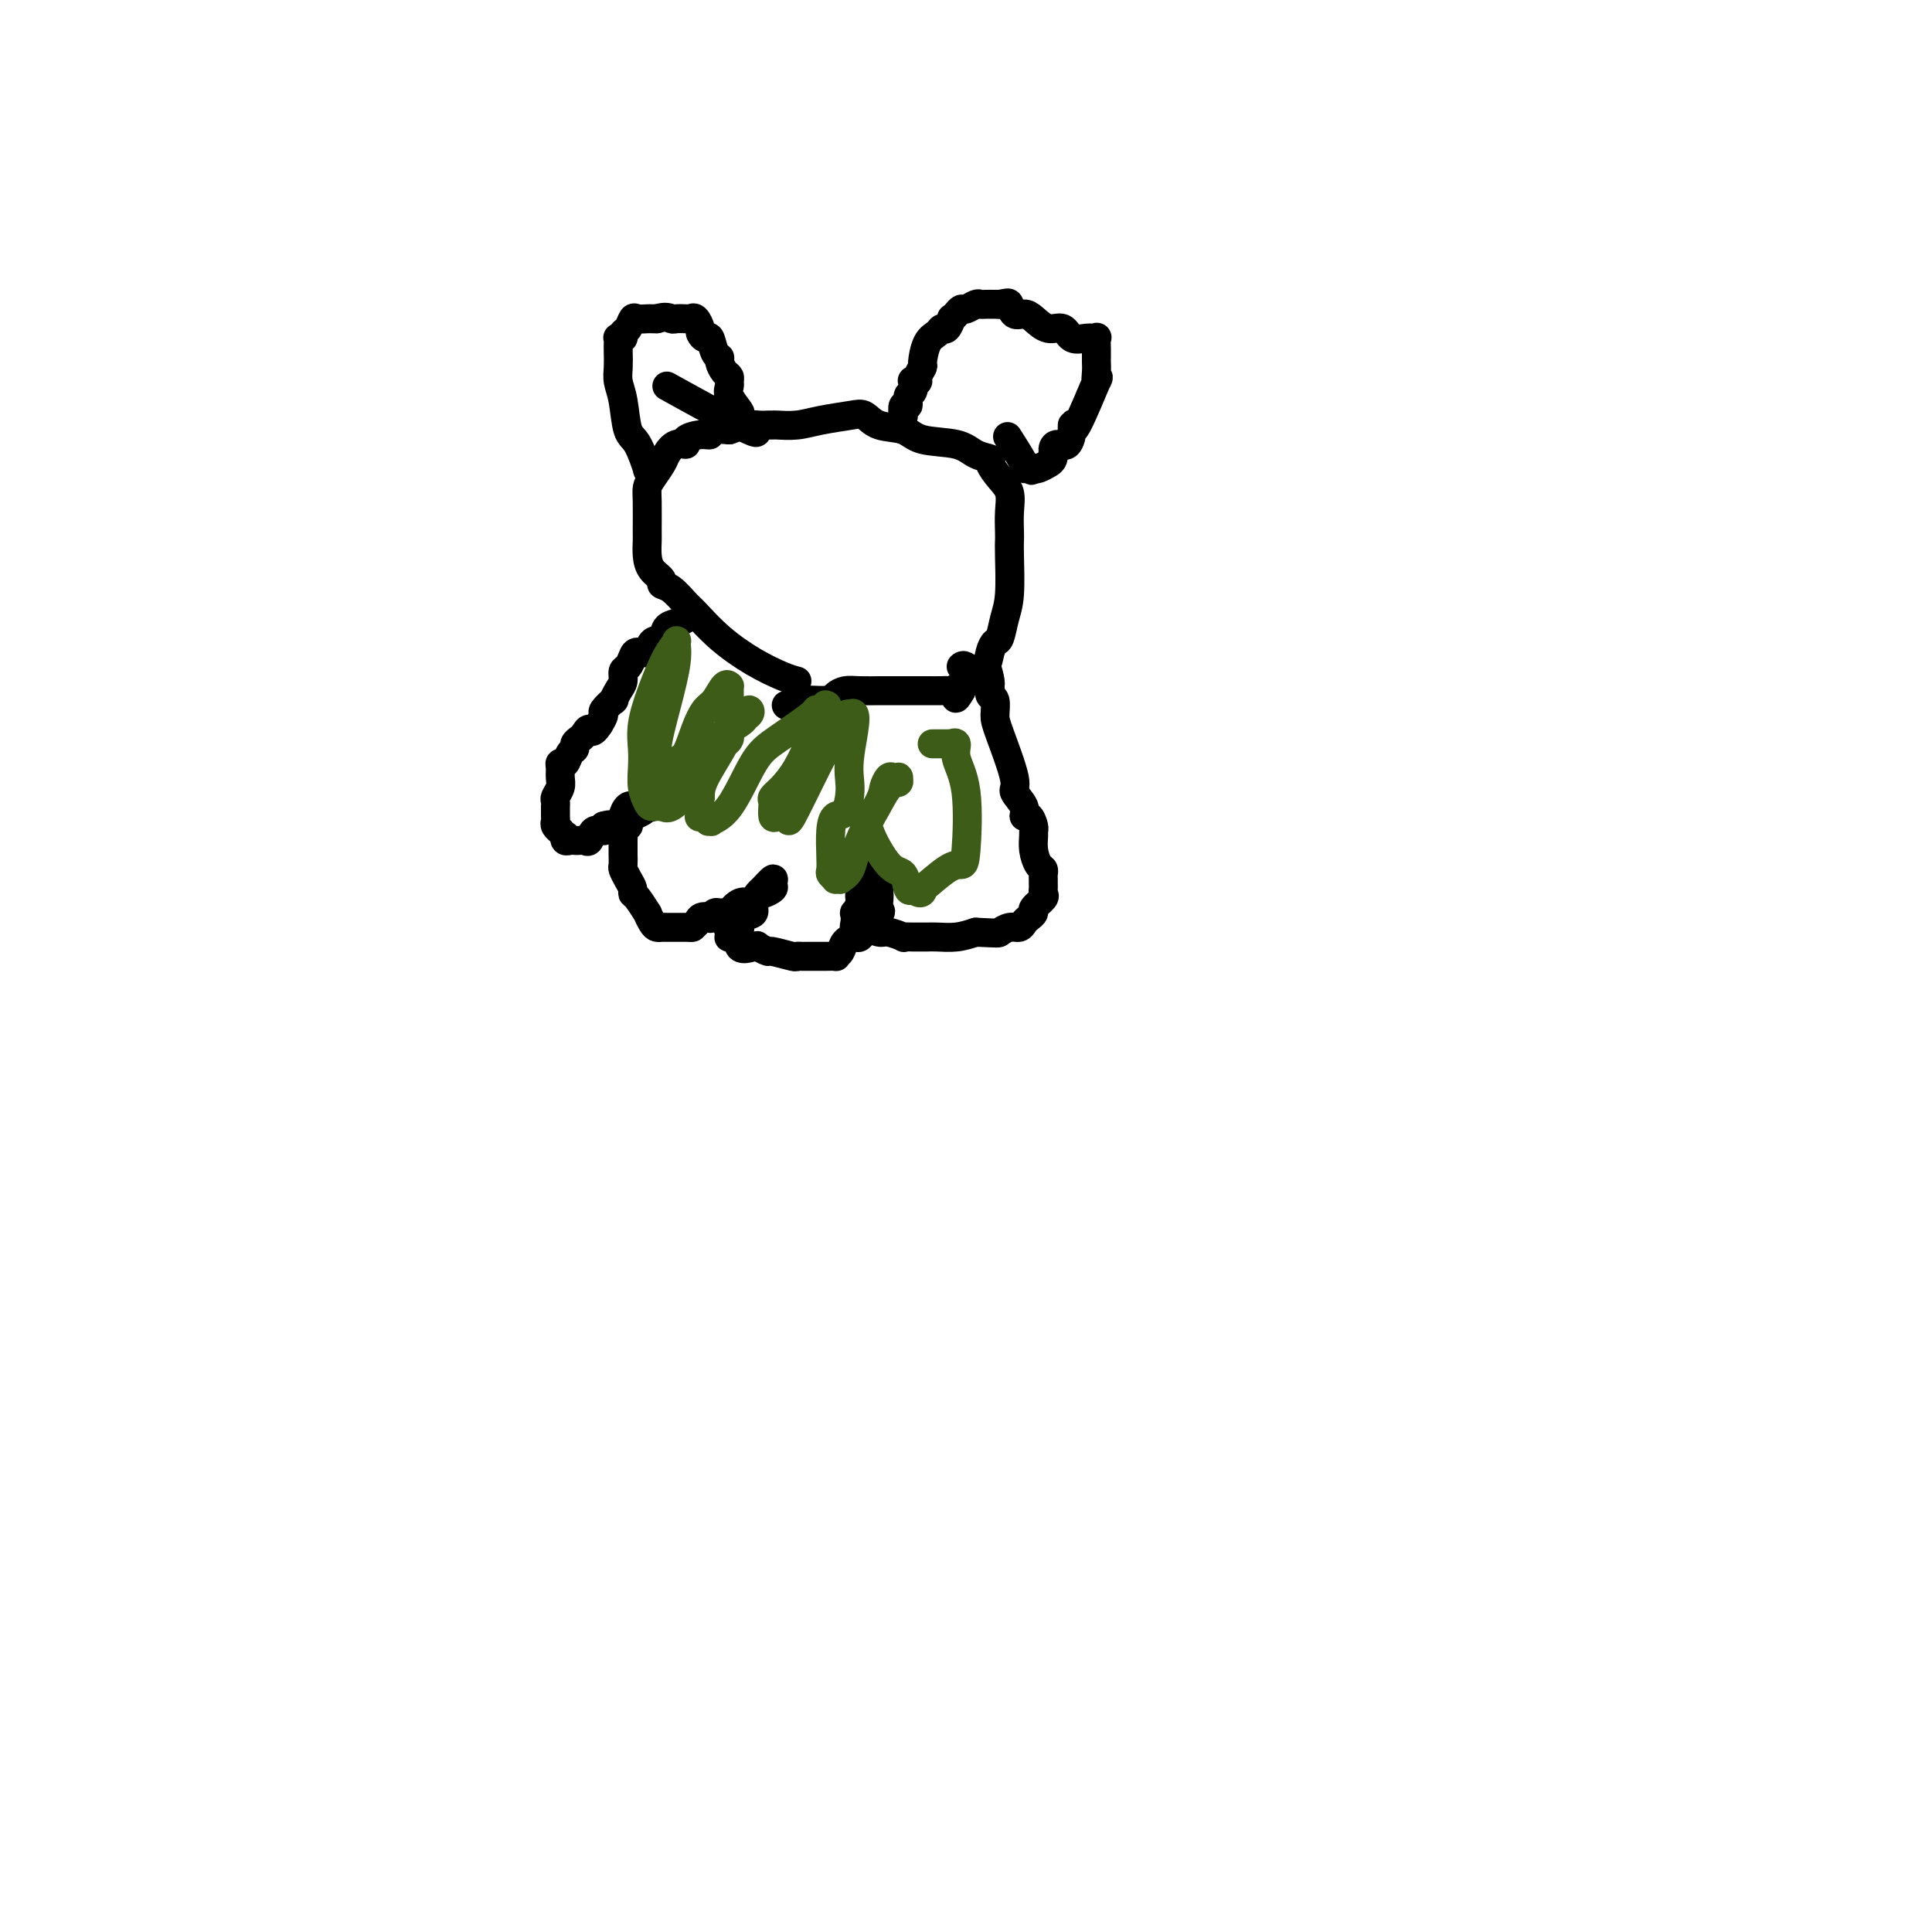 <svg viewBox='0 0 400 400' version='1.1' xmlns='http://www.w3.org/2000/svg' xmlns:xlink='http://www.w3.org/1999/xlink'><g fill='none' stroke='#000000' stroke-width='6' stroke-linecap='round' stroke-linejoin='round'><path d='M165,141c-0.763,-0.197 -1.526,-0.393 -3,-1c-1.474,-0.607 -3.658,-1.623 -6,-3c-2.342,-1.377 -4.842,-3.114 -7,-5c-2.158,-1.886 -3.974,-3.919 -5,-5c-1.026,-1.081 -1.262,-1.209 -2,-2c-0.738,-0.791 -1.977,-2.245 -3,-3c-1.023,-0.755 -1.829,-0.812 -2,-1c-0.171,-0.188 0.294,-0.508 0,-1c-0.294,-0.492 -1.347,-1.157 -2,-2c-0.653,-0.843 -0.908,-1.864 -1,-3c-0.092,-1.136 -0.023,-2.386 0,-3c0.023,-0.614 -0.001,-0.591 0,-2c0.001,-1.409 0.027,-4.250 0,-6c-0.027,-1.750 -0.107,-2.410 0,-3c0.107,-0.590 0.401,-1.110 1,-2c0.599,-0.890 1.503,-2.150 2,-3c0.497,-0.850 0.587,-1.289 1,-2c0.413,-0.711 1.149,-1.692 2,-2c0.851,-0.308 1.819,0.057 2,0c0.181,-0.057 -0.424,-0.537 0,-1c0.424,-0.463 1.876,-0.907 3,-1c1.124,-0.093 1.918,0.167 2,0c0.082,-0.167 -0.548,-0.762 0,-1c0.548,-0.238 2.274,-0.119 4,0'/><path d='M151,89c3.419,-1.309 4.966,-1.082 6,-1c1.034,0.082 1.555,0.019 2,0c0.445,-0.019 0.815,0.006 1,0c0.185,-0.006 0.185,-0.042 1,0c0.815,0.042 2.446,0.162 4,0c1.554,-0.162 3.032,-0.606 5,-1c1.968,-0.394 4.427,-0.740 6,-1c1.573,-0.260 2.259,-0.436 3,0c0.741,0.436 1.538,1.482 3,2c1.462,0.518 3.591,0.506 5,1c1.409,0.494 2.099,1.493 4,2c1.901,0.507 5.012,0.523 7,1c1.988,0.477 2.852,1.414 4,2c1.148,0.586 2.581,0.820 3,1c0.419,0.180 -0.175,0.307 0,1c0.175,0.693 1.119,1.954 2,3c0.881,1.046 1.700,1.878 2,3c0.300,1.122 0.081,2.533 0,4c-0.081,1.467 -0.025,2.989 0,4c0.025,1.011 0.018,1.511 0,2c-0.018,0.489 -0.046,0.967 0,3c0.046,2.033 0.167,5.621 0,8c-0.167,2.379 -0.621,3.548 -1,5c-0.379,1.452 -0.683,3.186 -1,4c-0.317,0.814 -0.648,0.710 -1,1c-0.352,0.290 -0.724,0.976 -1,2c-0.276,1.024 -0.455,2.385 -1,3c-0.545,0.615 -1.455,0.484 -2,1c-0.545,0.516 -0.724,1.677 -1,2c-0.276,0.323 -0.650,-0.194 -1,0c-0.350,0.194 -0.675,1.097 -1,2'/><path d='M199,143c-1.728,3.094 -1.048,0.829 -1,0c0.048,-0.829 -0.536,-0.222 -1,0c-0.464,0.222 -0.807,0.060 -1,0c-0.193,-0.060 -0.238,-0.016 -1,0c-0.762,0.016 -2.243,0.004 -3,0c-0.757,-0.004 -0.790,-0.001 -1,0c-0.210,0.001 -0.598,-0.000 -2,0c-1.402,0.000 -3.818,0.003 -5,0c-1.182,-0.003 -1.128,-0.011 -2,0c-0.872,0.011 -2.668,0.040 -4,0c-1.332,-0.040 -2.200,-0.151 -3,0c-0.800,0.151 -1.533,0.562 -2,1c-0.467,0.438 -0.669,0.902 -2,1c-1.331,0.098 -3.793,-0.170 -5,0c-1.207,0.170 -1.161,0.778 -1,1c0.161,0.222 0.435,0.060 0,0c-0.435,-0.060 -1.579,-0.016 -2,0c-0.421,0.016 -0.120,0.005 0,0c0.120,-0.005 0.060,-0.002 0,0'/><path d='M135,98c-0.469,-0.561 -0.937,-1.122 -1,-1c-0.063,0.122 0.281,0.928 0,0c-0.281,-0.928 -1.185,-3.588 -2,-5c-0.815,-1.412 -1.539,-1.575 -2,-3c-0.461,-1.425 -0.660,-4.111 -1,-6c-0.340,-1.889 -0.823,-2.979 -1,-4c-0.177,-1.021 -0.048,-1.973 0,-3c0.048,-1.027 0.017,-2.131 0,-3c-0.017,-0.869 -0.019,-1.504 0,-2c0.019,-0.496 0.061,-0.853 0,-1c-0.061,-0.147 -0.223,-0.086 0,0c0.223,0.086 0.832,0.195 1,0c0.168,-0.195 -0.106,-0.693 0,-1c0.106,-0.307 0.592,-0.422 1,-1c0.408,-0.578 0.739,-1.619 1,-2c0.261,-0.381 0.451,-0.102 1,0c0.549,0.102 1.455,0.027 2,0c0.545,-0.027 0.727,-0.008 1,0c0.273,0.008 0.636,0.004 1,0'/><path d='M136,66c1.885,-0.619 2.599,-0.168 3,0c0.401,0.168 0.490,0.052 1,0c0.510,-0.052 1.442,-0.039 2,0c0.558,0.039 0.741,0.106 1,0c0.259,-0.106 0.594,-0.385 1,0c0.406,0.385 0.882,1.434 1,2c0.118,0.566 -0.122,0.649 0,1c0.122,0.351 0.606,0.972 1,1c0.394,0.028 0.697,-0.536 1,0c0.303,0.536 0.607,2.171 1,3c0.393,0.829 0.876,0.852 1,1c0.124,0.148 -0.110,0.420 0,1c0.110,0.580 0.563,1.466 1,2c0.437,0.534 0.857,0.714 1,1c0.143,0.286 0.011,0.677 0,1c-0.011,0.323 0.101,0.577 0,1c-0.101,0.423 -0.416,1.014 0,2c0.416,0.986 1.561,2.366 2,3c0.439,0.634 0.171,0.521 0,1c-0.171,0.479 -0.245,1.549 0,2c0.245,0.451 0.809,0.284 1,0c0.191,-0.284 0.010,-0.684 1,0c0.990,0.684 3.151,2.453 0,1c-3.151,-1.453 -11.615,-6.130 -15,-8c-3.385,-1.870 -1.693,-0.935 0,0'/><path d='M187,86c-0.009,-0.065 -0.017,-0.130 0,0c0.017,0.130 0.061,0.453 0,0c-0.061,-0.453 -0.226,-1.684 0,-2c0.226,-0.316 0.844,0.283 1,0c0.156,-0.283 -0.150,-1.448 0,-2c0.150,-0.552 0.757,-0.489 1,-1c0.243,-0.511 0.122,-1.594 0,-2c-0.122,-0.406 -0.243,-0.133 0,0c0.243,0.133 0.852,0.127 1,0c0.148,-0.127 -0.164,-0.377 0,-1c0.164,-0.623 0.803,-1.621 1,-2c0.197,-0.379 -0.050,-0.138 0,-1c0.050,-0.862 0.396,-2.827 1,-4c0.604,-1.173 1.468,-1.553 2,-2c0.532,-0.447 0.734,-0.960 1,-1c0.266,-0.040 0.596,0.392 1,0c0.404,-0.392 0.881,-1.606 1,-2c0.119,-0.394 -0.119,0.034 0,0c0.119,-0.034 0.595,-0.531 1,-1c0.405,-0.469 0.737,-0.910 1,-1c0.263,-0.090 0.455,0.172 1,0c0.545,-0.172 1.442,-0.778 2,-1c0.558,-0.222 0.779,-0.059 1,0c0.221,0.059 0.444,0.016 1,0c0.556,-0.016 1.445,-0.005 2,0c0.555,0.005 0.778,0.002 1,0'/><path d='M207,63c1.656,-0.278 1.797,-0.473 2,0c0.203,0.473 0.467,1.613 1,2c0.533,0.387 1.335,0.020 2,0c0.665,-0.020 1.193,0.306 2,1c0.807,0.694 1.894,1.756 3,2c1.106,0.244 2.230,-0.329 3,0c0.770,0.329 1.187,1.559 2,2c0.813,0.441 2.022,0.093 3,0c0.978,-0.093 1.726,0.069 2,0c0.274,-0.069 0.073,-0.370 0,0c-0.073,0.370 -0.019,1.410 0,2c0.019,0.590 0.004,0.728 0,1c-0.004,0.272 0.003,0.677 0,1c-0.003,0.323 -0.015,0.566 0,1c0.015,0.434 0.056,1.061 0,2c-0.056,0.939 -0.211,2.189 0,2c0.211,-0.189 0.786,-1.819 0,0c-0.786,1.819 -2.935,7.086 -4,9c-1.065,1.914 -1.046,0.477 -1,0c0.046,-0.477 0.119,0.008 0,1c-0.119,0.992 -0.428,2.490 -1,3c-0.572,0.510 -1.405,0.030 -2,0c-0.595,-0.030 -0.951,0.388 -1,1c-0.049,0.612 0.207,1.418 0,2c-0.207,0.582 -0.879,0.941 -1,1c-0.121,0.059 0.308,-0.180 0,0c-0.308,0.180 -1.352,0.779 -2,1c-0.648,0.221 -0.899,0.063 -1,0c-0.101,-0.063 -0.050,-0.032 0,0'/><path d='M214,97c-1.042,0.772 -0.147,0.202 0,0c0.147,-0.202 -0.455,-0.038 -1,0c-0.545,0.038 -1.033,-0.052 -1,0c0.033,0.052 0.586,0.245 0,-1c-0.586,-1.245 -2.310,-3.927 -3,-5c-0.690,-1.073 -0.345,-0.536 0,0'/><path d='M142,127c-0.046,-0.087 -0.091,-0.174 0,0c0.091,0.174 0.319,0.609 0,1c-0.319,0.391 -1.184,0.739 -2,1c-0.816,0.261 -1.584,0.433 -2,1c-0.416,0.567 -0.479,1.527 -1,2c-0.521,0.473 -1.501,0.459 -2,1c-0.499,0.541 -0.516,1.635 -1,2c-0.484,0.365 -1.435,-0.001 -2,0c-0.565,0.001 -0.742,0.370 -1,1c-0.258,0.630 -0.595,1.522 -1,2c-0.405,0.478 -0.877,0.543 -1,1c-0.123,0.457 0.103,1.306 0,2c-0.103,0.694 -0.535,1.232 -1,2c-0.465,0.768 -0.964,1.767 -1,2c-0.036,0.233 0.393,-0.298 0,0c-0.393,0.298 -1.606,1.426 -2,2c-0.394,0.574 0.030,0.592 0,1c-0.030,0.408 -0.515,1.204 -1,2'/><path d='M124,150c-1.487,2.345 -1.704,1.206 -2,1c-0.296,-0.206 -0.671,0.521 -1,1c-0.329,0.479 -0.613,0.710 -1,1c-0.387,0.290 -0.878,0.637 -1,1c-0.122,0.363 0.125,0.740 0,1c-0.125,0.260 -0.622,0.401 -1,1c-0.378,0.599 -0.636,1.655 -1,2c-0.364,0.345 -0.833,-0.020 -1,0c-0.167,0.020 -0.031,0.425 0,1c0.031,0.575 -0.044,1.321 0,2c0.044,0.679 0.208,1.290 0,2c-0.208,0.710 -0.788,1.517 -1,2c-0.212,0.483 -0.057,0.640 0,1c0.057,0.360 0.014,0.922 0,1c-0.014,0.078 0.000,-0.329 0,0c-0.000,0.329 -0.015,1.393 0,2c0.015,0.607 0.060,0.755 0,1c-0.060,0.245 -0.226,0.586 0,1c0.226,0.414 0.844,0.899 1,1c0.156,0.101 -0.151,-0.183 0,0c0.151,0.183 0.762,0.834 1,1c0.238,0.166 0.105,-0.151 0,0c-0.105,0.151 -0.183,0.772 0,1c0.183,0.228 0.627,0.063 1,0c0.373,-0.063 0.676,-0.025 1,0c0.324,0.025 0.669,0.035 1,0c0.331,-0.035 0.650,-0.117 1,0c0.350,0.117 0.733,0.433 1,0c0.267,-0.433 0.418,-1.617 1,-2c0.582,-0.383 1.595,0.033 2,0c0.405,-0.033 0.203,-0.517 0,-1'/><path d='M125,171c1.569,-0.478 1.992,-0.174 2,0c0.008,0.174 -0.400,0.219 0,0c0.400,-0.219 1.609,-0.700 2,-1c0.391,-0.300 -0.036,-0.419 0,-1c0.036,-0.581 0.534,-1.624 1,-2c0.466,-0.376 0.899,-0.087 1,0c0.101,0.087 -0.132,-0.030 0,0c0.132,0.030 0.628,0.205 1,0c0.372,-0.205 0.622,-0.791 1,-1c0.378,-0.209 0.886,-0.043 1,0c0.114,0.043 -0.166,-0.038 0,0c0.166,0.038 0.776,0.196 1,0c0.224,-0.196 0.060,-0.745 0,-1c-0.060,-0.255 -0.017,-0.216 0,0c0.017,0.216 0.009,0.608 0,1'/><path d='M135,166c1.610,-0.550 0.635,0.574 0,1c-0.635,0.426 -0.930,0.155 -1,0c-0.070,-0.155 0.086,-0.195 0,0c-0.086,0.195 -0.414,0.626 -1,1c-0.586,0.374 -1.429,0.692 -2,1c-0.571,0.308 -0.871,0.608 -1,1c-0.129,0.392 -0.087,0.878 0,1c0.087,0.122 0.220,-0.118 0,0c-0.220,0.118 -0.791,0.594 -1,1c-0.209,0.406 -0.056,0.743 0,1c0.056,0.257 0.014,0.435 0,1c-0.014,0.565 -0.001,1.516 0,2c0.001,0.484 -0.010,0.500 0,1c0.010,0.500 0.041,1.482 0,2c-0.041,0.518 -0.153,0.570 0,1c0.153,0.430 0.571,1.237 1,2c0.429,0.763 0.871,1.481 1,2c0.129,0.519 -0.053,0.839 0,1c0.053,0.161 0.343,0.162 1,1c0.657,0.838 1.682,2.512 2,3c0.318,0.488 -0.070,-0.209 0,0c0.070,0.209 0.597,1.324 1,2c0.403,0.676 0.683,0.913 1,1c0.317,0.087 0.670,0.023 1,0c0.330,-0.023 0.635,-0.006 1,0c0.365,0.006 0.788,0.002 1,0c0.212,-0.002 0.211,-0.000 1,0c0.789,0.000 2.368,0.000 3,0c0.632,-0.000 0.316,-0.000 0,0'/><path d='M143,192c1.411,-0.449 1.437,-1.570 2,-2c0.563,-0.430 1.661,-0.168 2,0c0.339,0.168 -0.083,0.243 0,0c0.083,-0.243 0.669,-0.805 1,-1c0.331,-0.195 0.407,-0.025 1,0c0.593,0.025 1.703,-0.096 2,0c0.297,0.096 -0.218,0.410 0,0c0.218,-0.410 1.170,-1.545 2,-2c0.830,-0.455 1.536,-0.230 2,0c0.464,0.230 0.684,0.466 1,0c0.316,-0.466 0.728,-1.633 1,-2c0.272,-0.367 0.406,0.066 1,0c0.594,-0.066 1.649,-0.632 2,-1c0.351,-0.368 -0.001,-0.538 0,-1c0.001,-0.462 0.356,-1.217 0,-1c-0.356,0.217 -1.422,1.405 -2,2c-0.578,0.595 -0.667,0.598 -1,1c-0.333,0.402 -0.910,1.204 -1,2c-0.090,0.796 0.308,1.586 0,2c-0.308,0.414 -1.322,0.454 -2,1c-0.678,0.546 -1.019,1.600 -1,2c0.019,0.400 0.396,0.146 0,0c-0.396,-0.146 -1.567,-0.183 -2,0c-0.433,0.183 -0.127,0.588 0,1c0.127,0.412 0.075,0.832 0,1c-0.075,0.168 -0.174,0.084 0,0c0.174,-0.084 0.621,-0.167 1,0c0.379,0.167 0.689,0.583 1,1'/><path d='M153,195c-0.432,2.100 1.990,1.351 3,1c1.010,-0.351 0.610,-0.304 1,0c0.390,0.304 1.572,0.866 2,1c0.428,0.134 0.102,-0.160 1,0c0.898,0.160 3.019,0.775 4,1c0.981,0.225 0.823,0.060 1,0c0.177,-0.060 0.688,-0.016 1,0c0.312,0.016 0.426,0.004 1,0c0.574,-0.004 1.608,-0.001 2,0c0.392,0.001 0.141,0.000 0,0c-0.141,-0.000 -0.174,-0.000 0,0c0.174,0.000 0.553,0.001 1,0c0.447,-0.001 0.960,-0.002 1,0c0.040,0.002 -0.394,0.008 0,0c0.394,-0.008 1.615,-0.031 2,0c0.385,0.031 -0.066,0.115 0,0c0.066,-0.115 0.649,-0.429 1,-1c0.351,-0.571 0.469,-1.400 1,-2c0.531,-0.600 1.474,-0.973 2,-1c0.526,-0.027 0.635,0.292 1,0c0.365,-0.292 0.988,-1.195 1,-2c0.012,-0.805 -0.585,-1.512 0,-2c0.585,-0.488 2.353,-0.759 3,-1c0.647,-0.241 0.173,-0.454 0,-1c-0.173,-0.546 -0.046,-1.425 0,-2c0.046,-0.575 0.012,-0.846 0,-1c-0.012,-0.154 -0.003,-0.190 0,0c0.003,0.190 0.001,0.608 0,0c-0.001,-0.608 -0.000,-2.241 0,-3c0.000,-0.759 0.000,-0.646 0,-1c-0.000,-0.354 -0.000,-1.177 0,-2'/><path d='M182,179c-0.166,-1.712 -0.581,-0.993 -1,-1c-0.419,-0.007 -0.844,-0.742 -1,-1c-0.156,-0.258 -0.045,-0.040 0,0c0.045,0.040 0.022,-0.099 0,0c-0.022,0.099 -0.043,0.434 0,1c0.043,0.566 0.151,1.361 0,2c-0.151,0.639 -0.562,1.122 -1,2c-0.438,0.878 -0.901,2.151 -1,3c-0.099,0.849 0.168,1.275 0,2c-0.168,0.725 -0.772,1.748 -1,2c-0.228,0.252 -0.079,-0.268 0,0c0.079,0.268 0.088,1.325 0,2c-0.088,0.675 -0.275,0.969 0,1c0.275,0.031 1.011,-0.202 2,0c0.989,0.202 2.232,0.839 3,1c0.768,0.161 1.060,-0.153 2,0c0.940,0.153 2.528,0.773 3,1c0.472,0.227 -0.170,0.061 0,0c0.170,-0.061 1.154,-0.015 2,0c0.846,0.015 1.555,0.001 2,0c0.445,-0.001 0.624,0.010 1,0c0.376,-0.010 0.947,-0.041 2,0c1.053,0.041 2.586,0.155 4,0c1.414,-0.155 2.707,-0.577 4,-1'/><path d='M202,193c4.908,0.219 4.677,0.266 5,0c0.323,-0.266 1.201,-0.845 2,-1c0.799,-0.155 1.518,0.114 2,0c0.482,-0.114 0.725,-0.612 1,-1c0.275,-0.388 0.581,-0.667 1,-1c0.419,-0.333 0.949,-0.719 1,-1c0.051,-0.281 -0.379,-0.456 0,-1c0.379,-0.544 1.566,-1.455 2,-2c0.434,-0.545 0.116,-0.723 0,-1c-0.116,-0.277 -0.030,-0.652 0,-1c0.030,-0.348 0.005,-0.669 0,-1c-0.005,-0.331 0.009,-0.672 0,-1c-0.009,-0.328 -0.041,-0.645 0,-1c0.041,-0.355 0.154,-0.750 0,-1c-0.154,-0.250 -0.577,-0.356 -1,-1c-0.423,-0.644 -0.848,-1.827 -1,-3c-0.152,-1.173 -0.031,-2.338 0,-3c0.031,-0.662 -0.028,-0.823 0,-1c0.028,-0.177 0.143,-0.369 0,-1c-0.143,-0.631 -0.543,-1.699 -1,-2c-0.457,-0.301 -0.970,0.166 -1,0c-0.030,-0.166 0.422,-0.963 0,-2c-0.422,-1.037 -1.720,-2.313 -2,-3c-0.280,-0.687 0.457,-0.786 0,-3c-0.457,-2.214 -2.108,-6.545 -3,-9c-0.892,-2.455 -1.024,-3.035 -1,-4c0.024,-0.965 0.202,-2.314 0,-3c-0.202,-0.686 -0.786,-0.710 -1,-1c-0.214,-0.290 -0.058,-0.847 0,-1c0.058,-0.153 0.016,0.099 0,0c-0.016,-0.099 -0.008,-0.550 0,-1'/><path d='M205,142c-1.642,-7.050 -0.247,-2.674 0,-1c0.247,1.674 -0.654,0.647 -1,0c-0.346,-0.647 -0.138,-0.913 0,-1c0.138,-0.087 0.205,0.005 0,0c-0.205,-0.005 -0.682,-0.106 -1,0c-0.318,0.106 -0.477,0.420 -1,0c-0.523,-0.420 -1.410,-1.575 -2,-2c-0.590,-0.425 -0.883,-0.122 -1,0c-0.117,0.122 -0.059,0.061 0,0'/></g>
<g fill='none' stroke='#3D5C18' stroke-width='6' stroke-linecap='round' stroke-linejoin='round'><path d='M150,154c0.423,-0.305 0.845,-0.610 1,-1c0.155,-0.390 0.041,-0.865 0,-2c-0.041,-1.135 -0.010,-2.930 0,-4c0.010,-1.070 0.001,-1.414 0,-2c-0.001,-0.586 0.008,-1.415 0,-2c-0.008,-0.585 -0.032,-0.926 0,-1c0.032,-0.074 0.122,0.120 0,0c-0.122,-0.120 -0.455,-0.554 -1,0c-0.545,0.554 -1.300,2.095 -2,3c-0.700,0.905 -1.344,1.175 -2,2c-0.656,0.825 -1.323,2.206 -2,4c-0.677,1.794 -1.362,4.000 -2,5c-0.638,1.000 -1.228,0.795 -2,2c-0.772,1.205 -1.726,3.820 -2,5c-0.274,1.180 0.133,0.925 0,1c-0.133,0.075 -0.805,0.482 -1,1c-0.195,0.518 0.087,1.148 0,1c-0.087,-0.148 -0.544,-1.074 -1,-2'/><path d='M136,164c-2.297,2.534 -0.539,-1.629 0,-4c0.539,-2.371 -0.141,-2.948 0,-5c0.141,-2.052 1.105,-5.577 2,-9c0.895,-3.423 1.723,-6.743 2,-9c0.277,-2.257 0.004,-3.452 0,-4c-0.004,-0.548 0.262,-0.450 0,0c-0.262,0.450 -1.051,1.253 -2,3c-0.949,1.747 -2.059,4.438 -3,7c-0.941,2.562 -1.713,4.994 -2,7c-0.287,2.006 -0.089,3.585 0,5c0.089,1.415 0.069,2.666 0,4c-0.069,1.334 -0.186,2.753 0,4c0.186,1.247 0.674,2.324 1,3c0.326,0.676 0.489,0.950 1,1c0.511,0.050 1.369,-0.126 2,0c0.631,0.126 1.035,0.553 2,0c0.965,-0.553 2.490,-2.087 3,-3c0.510,-0.913 0.007,-1.205 1,-3c0.993,-1.795 3.484,-5.091 5,-7c1.516,-1.909 2.056,-2.429 3,-3c0.944,-0.571 2.291,-1.191 3,-2c0.709,-0.809 0.778,-1.805 1,-2c0.222,-0.195 0.595,0.412 0,1c-0.595,0.588 -2.160,1.158 -3,2c-0.840,0.842 -0.957,1.958 -2,4c-1.043,2.042 -3.012,5.012 -4,7c-0.988,1.988 -0.994,2.994 -1,4'/><path d='M145,165c-1.401,2.802 -0.403,1.808 0,2c0.403,0.192 0.210,1.569 0,2c-0.210,0.431 -0.438,-0.084 0,0c0.438,0.084 1.541,0.767 2,1c0.459,0.233 0.275,0.018 0,0c-0.275,-0.018 -0.640,0.163 0,0c0.640,-0.163 2.285,-0.671 4,-3c1.715,-2.329 3.500,-6.479 5,-9c1.500,-2.521 2.714,-3.411 5,-5c2.286,-1.589 5.645,-3.875 7,-5c1.355,-1.125 0.705,-1.087 1,-1c0.295,0.087 1.534,0.223 2,0c0.466,-0.223 0.158,-0.805 0,-1c-0.158,-0.195 -0.167,-0.004 0,0c0.167,0.004 0.510,-0.178 0,1c-0.510,1.178 -1.874,3.716 -3,6c-1.126,2.284 -2.015,4.315 -3,6c-0.985,1.685 -2.068,3.024 -3,4c-0.932,0.976 -1.714,1.589 -2,2c-0.286,0.411 -0.075,0.618 0,1c0.075,0.382 0.014,0.937 0,1c-0.014,0.063 0.020,-0.367 0,0c-0.020,0.367 -0.095,1.530 0,2c0.095,0.470 0.358,0.247 1,0c0.642,-0.247 1.662,-0.516 2,0c0.338,0.516 -0.008,1.819 1,0c1.008,-1.819 3.370,-6.761 5,-10c1.630,-3.239 2.530,-4.775 3,-6c0.470,-1.225 0.511,-2.137 1,-3c0.489,-0.863 1.425,-1.675 2,-2c0.575,-0.325 0.787,-0.162 1,0'/><path d='M176,148c2.002,-1.782 0.508,4.261 0,8c-0.508,3.739 -0.031,5.172 0,7c0.031,1.828 -0.384,4.052 -1,5c-0.616,0.948 -1.434,0.621 -2,1c-0.566,0.379 -0.880,1.464 -1,3c-0.120,1.536 -0.047,3.522 0,5c0.047,1.478 0.070,2.448 0,3c-0.070,0.552 -0.231,0.685 0,1c0.231,0.315 0.853,0.813 1,1c0.147,0.187 -0.181,0.063 0,0c0.181,-0.063 0.872,-0.065 1,0c0.128,0.065 -0.306,0.198 0,0c0.306,-0.198 1.353,-0.726 2,-2c0.647,-1.274 0.894,-3.294 2,-6c1.106,-2.706 3.071,-6.098 4,-8c0.929,-1.902 0.823,-2.315 1,-3c0.177,-0.685 0.637,-1.644 1,-2c0.363,-0.356 0.628,-0.111 1,0c0.372,0.111 0.849,0.086 1,0c0.151,-0.086 -0.025,-0.235 0,0c0.025,0.235 0.252,0.852 0,1c-0.252,0.148 -0.984,-0.174 -2,1c-1.016,1.174 -2.318,3.842 -3,5c-0.682,1.158 -0.744,0.805 -1,1c-0.256,0.195 -0.707,0.939 0,3c0.707,2.061 2.571,5.439 4,7c1.429,1.561 2.423,1.305 3,2c0.577,0.695 0.736,2.341 1,3c0.264,0.659 0.632,0.329 1,0'/><path d='M189,184c1.915,1.795 2.201,0.284 2,0c-0.201,-0.284 -0.889,0.659 0,0c0.889,-0.659 3.355,-2.921 5,-4c1.645,-1.079 2.470,-0.976 3,-1c0.530,-0.024 0.765,-0.174 1,-3c0.235,-2.826 0.471,-8.326 0,-12c-0.471,-3.674 -1.647,-5.520 -2,-7c-0.353,-1.480 0.117,-2.593 0,-3c-0.117,-0.407 -0.823,-0.109 -1,0c-0.177,0.109 0.173,0.029 0,0c-0.173,-0.029 -0.870,-0.008 -1,0c-0.130,0.008 0.305,0.002 0,0c-0.305,-0.002 -1.351,-0.001 -2,0c-0.649,0.001 -0.900,0.000 -1,0c-0.100,-0.000 -0.050,-0.000 0,0'/></g>
</svg>